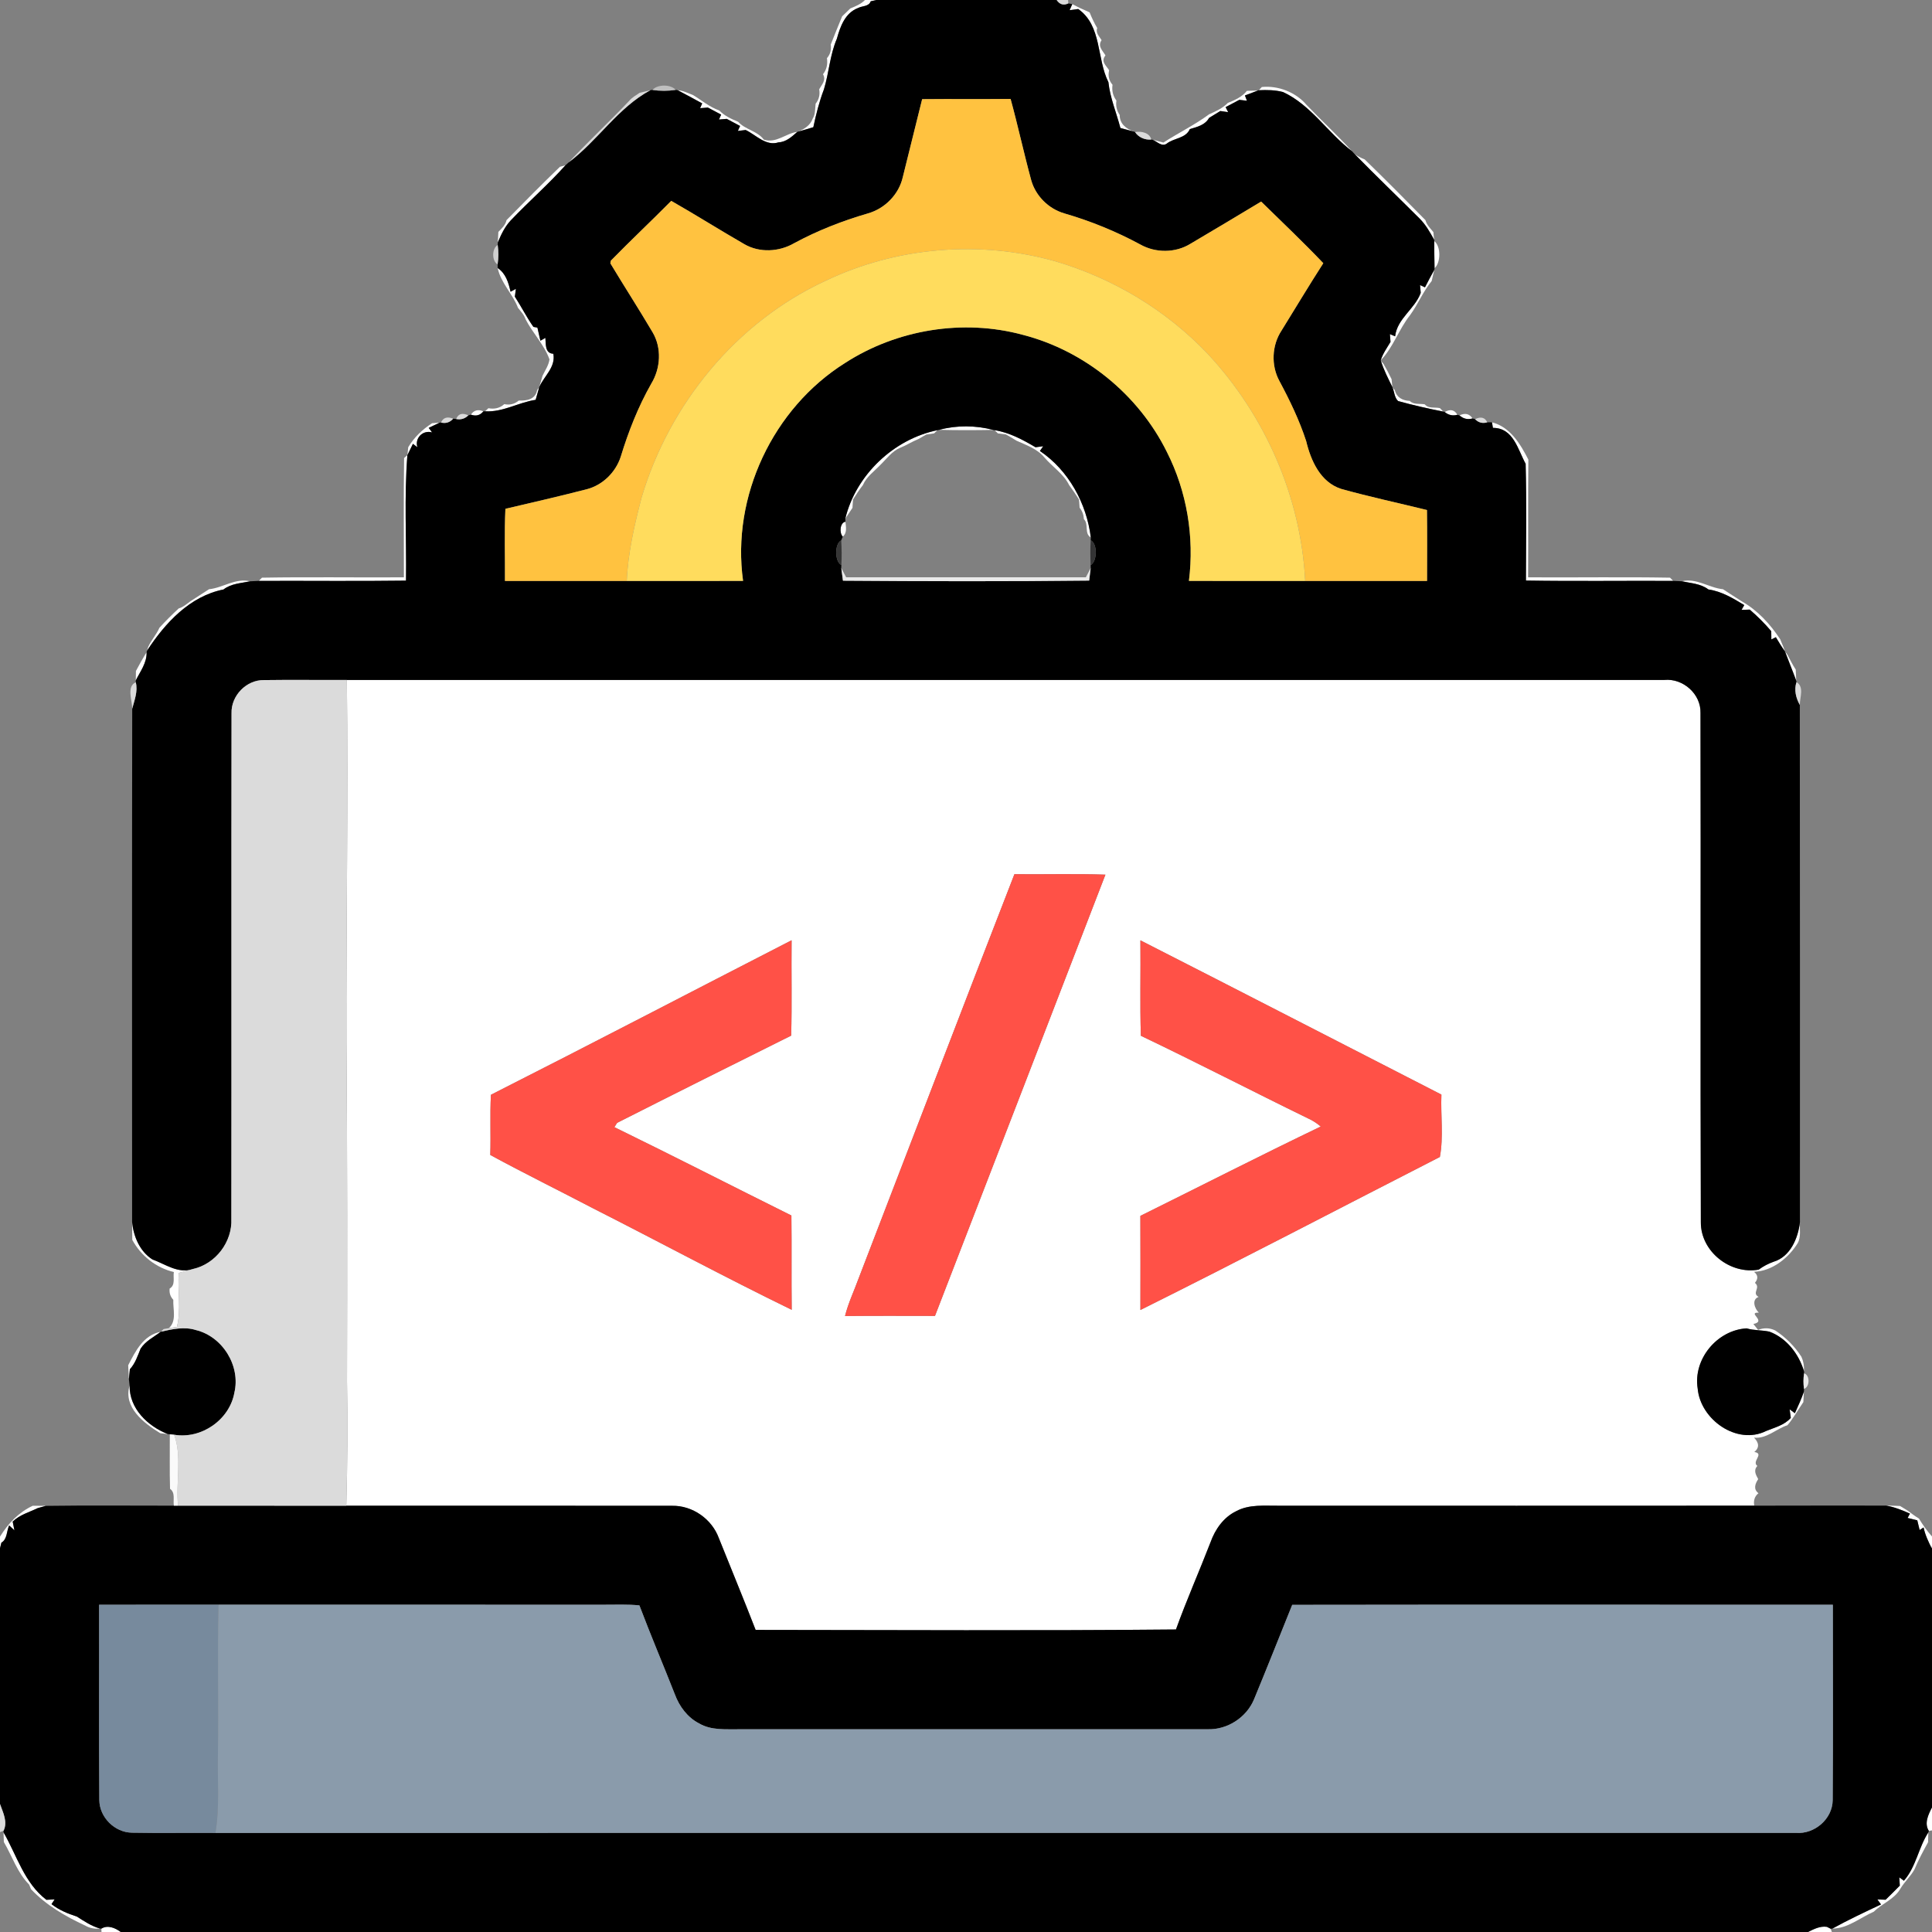 <?xml version="1.0" encoding="UTF-8" ?>
<!DOCTYPE svg PUBLIC "-//W3C//DTD SVG 1.1//EN" "http://www.w3.org/Graphics/SVG/1.1/DTD/svg11.dtd">
<svg width="512pt" height="512pt" viewBox="0 0 512 512" version="1.1" xmlns="http://www.w3.org/2000/svg">
<rect x="0" y="0" width="512" height="512" fill="#808080" stroke="none"/>
<g id="#ffffffff">
<path fill="#ffffff" opacity="1.00" d=" M 229.23 0.00 L 232.24 0.00 C 231.86 0.08 231.12 0.25 230.75 0.34 C 230.26 1.78 228.49 1.53 227.39 2.12 C 223.97 3.42 222.67 7.02 221.78 10.26 C 219.93 14.56 219.70 19.25 218.35 23.68 C 217.11 26.93 216.26 30.31 215.54 33.71 C 214.22 34.12 212.89 34.50 211.56 34.87 C 213.20 34.16 214.74 33.22 215.37 31.45 C 216.13 30.25 215.98 28.81 216.15 27.47 C 217.03 26.39 217.35 25.12 217.10 23.67 C 217.76 22.43 219.03 21.27 218.10 19.67 C 219.09 18.44 219.38 16.97 219.15 15.42 C 220.02 14.42 220.35 13.22 220.16 11.80 C 221.13 9.29 222.16 6.81 223.18 4.32 C 223.90 3.63 224.62 2.94 225.34 2.24 C 226.73 1.67 228.15 1.10 229.23 0.00 Z" />
<path fill="#ffffff" opacity="1.00" d=" M 284.17 1.09 C 285.65 1.90 287.20 2.59 288.75 3.27 C 289.33 4.70 289.98 6.11 290.78 7.45 C 290.28 8.75 291.36 9.66 291.93 10.64 C 290.78 12.29 292.26 13.45 292.96 14.69 C 291.60 16.35 293.22 17.42 293.93 18.63 C 293.59 20.10 293.89 21.38 294.83 22.47 C 294.61 23.99 294.93 25.42 295.86 26.65 C 295.65 28.06 295.95 29.33 296.74 30.47 C 296.69 32.80 298.44 34.12 300.43 34.86 C 299.26 34.54 298.09 34.22 296.92 33.92 C 295.86 29.85 294.19 25.97 293.74 21.77 C 290.59 15.49 292.05 6.82 285.74 2.39 C 285.17 2.47 284.03 2.61 283.46 2.69 L 284.17 1.09 Z" />
<path fill="#ffffff" opacity="1.00" d=" M 334.40 23.06 C 338.75 22.63 343.40 24.44 346.24 27.79 C 350.19 31.94 354.42 35.82 358.28 40.06 C 351.87 35.19 347.43 27.82 340.02 24.39 C 337.93 23.84 335.75 23.81 333.60 23.91 L 334.40 23.06 Z" />
<path fill="#ffffff" opacity="1.00" d=" M 179.60 23.91 C 181.05 24.00 182.32 24.69 183.66 25.19 C 185.96 26.58 188.03 28.37 190.61 29.27 C 192.00 30.70 193.79 31.53 195.61 32.27 C 197.52 34.40 200.69 34.66 202.42 37.01 C 205.75 38.05 208.20 35.35 211.30 34.94 C 209.87 36.20 208.35 37.63 206.33 37.72 C 202.98 38.81 200.39 35.78 197.61 34.45 C 197.09 34.51 196.06 34.63 195.54 34.70 L 196.13 33.38 C 194.94 32.76 193.76 32.13 192.59 31.50 C 192.08 31.54 191.05 31.63 190.54 31.67 L 191.11 30.37 C 189.93 29.75 188.76 29.13 187.59 28.50 C 187.08 28.54 186.05 28.63 185.54 28.67 L 186.09 27.40 C 183.93 26.22 181.78 25.04 179.60 23.91 Z" />
<path fill="#ffffff" opacity="1.00" d=" M 330.44 24.07 C 331.16 24.05 332.61 24.02 333.34 24.00 C 332.20 24.44 331.06 24.87 329.92 25.30 L 330.45 26.70 C 329.95 26.64 328.94 26.52 328.43 26.46 C 327.22 27.11 326.01 27.75 324.80 28.39 L 325.47 29.72 C 324.95 29.65 323.92 29.50 323.40 29.42 C 322.40 30.03 321.40 30.64 320.41 31.25 C 319.38 33.15 317.22 33.64 315.32 34.21 C 314.23 36.71 311.13 36.54 309.21 38.05 C 307.88 39.03 306.54 37.40 305.35 37.00 C 306.09 37.19 307.58 37.59 308.32 37.78 C 312.28 35.22 316.61 33.11 320.43 30.29 C 322.21 29.50 324.01 28.70 325.39 27.27 C 327.27 26.53 329.14 25.70 330.44 24.07 Z" />
<path fill="#ffffff" opacity="1.00" d=" M 359.00 40.84 C 359.82 41.41 360.71 41.88 361.65 42.24 C 367.10 47.53 372.45 52.92 377.76 58.34 C 378.08 59.62 379.06 60.52 379.86 61.51 C 379.91 62.02 380.01 63.04 380.06 63.54 C 378.96 61.53 377.81 59.50 376.16 57.87 C 370.46 52.18 364.64 46.59 359.00 40.84 Z" />
<path fill="#ffffff" opacity="1.00" d=" M 148.39 44.20 C 148.75 44.10 149.49 43.90 149.86 43.80 C 145.26 48.91 140.08 53.45 135.34 58.42 C 133.78 60.08 132.79 62.16 131.93 64.25 C 131.97 63.56 132.04 62.16 132.07 61.46 C 132.95 60.54 133.96 59.65 134.23 58.34 C 138.90 53.58 143.59 48.83 148.39 44.20 Z" />
<path fill="#ffffff" opacity="1.00" d=" M 380.09 63.90 C 381.90 65.26 381.84 69.64 380.17 71.08 C 380.12 68.69 380.10 66.29 380.09 63.90 Z" />
<path fill="#ffffff" opacity="1.00" d=" M 131.89 71.03 C 134.03 72.45 134.79 74.94 135.30 77.32 L 136.72 76.54 C 136.65 77.05 136.51 78.09 136.44 78.61 C 138.14 81.24 139.56 84.06 141.36 86.63 L 142.42 86.82 C 142.69 87.98 142.95 89.14 143.21 90.30 L 144.53 89.54 C 144.69 91.11 144.35 93.65 146.64 93.75 C 147.30 97.32 144.22 99.60 142.92 102.56 C 143.14 101.81 143.57 100.32 143.78 99.57 C 144.45 98.17 145.41 96.79 145.62 95.24 C 144.19 91.30 141.17 88.29 139.28 84.61 C 138.90 83.43 138.03 82.54 137.28 81.59 C 135.87 77.87 132.72 75.00 131.89 71.03 Z" />
<path fill="#ffffff" opacity="1.00" d=" M 377.63 76.15 C 378.42 74.58 379.26 73.05 380.10 71.51 C 379.93 72.25 379.58 73.73 379.41 74.47 C 377.12 77.25 375.78 80.65 373.66 83.55 C 370.69 87.27 369.23 92.07 365.91 95.48 C 366.46 93.71 367.56 92.19 368.50 90.61 C 368.46 90.09 368.38 89.06 368.34 88.55 L 369.72 89.13 C 370.28 84.38 374.91 81.95 376.51 77.61 C 376.46 77.09 376.37 76.06 376.33 75.55 L 377.63 76.15 Z" />
<path fill="#ffffff" opacity="1.00" d=" M 365.95 95.63 L 366.64 96.43 C 367.40 97.75 368.13 99.10 368.78 100.49 C 368.83 101.01 368.93 102.05 368.99 102.57 C 367.87 100.30 366.71 98.04 365.95 95.63 Z" />
<path fill="#ffffff" opacity="1.00" d=" M 142.34 103.41 L 142.89 102.65 C 142.59 103.75 142.27 104.86 141.95 105.96 C 137.39 106.64 133.27 109.28 128.56 109.00 L 129.43 108.18 C 131.00 108.48 132.45 108.18 133.64 107.10 C 135.10 107.40 136.37 107.08 137.46 106.16 C 139.60 106.23 141.89 105.85 142.34 103.41 Z" />
<path fill="#ffffff" opacity="1.00" d=" M 369.03 102.69 L 369.65 103.41 C 370.12 105.33 371.69 106.17 373.59 106.24 C 374.65 107.31 376.24 106.91 377.58 107.15 C 378.56 108.37 380.26 107.84 381.60 108.16 L 382.47 109.07 C 378.45 108.29 374.45 107.37 370.51 106.28 C 369.53 105.37 369.53 103.84 369.03 102.69 Z" />
<path fill="#ffffff" opacity="1.00" d=" M 124.79 109.89 C 125.57 108.71 126.67 108.41 128.10 109.01 C 127.26 110.07 126.16 110.36 124.79 109.89 Z" />
<path fill="#ffffff" opacity="1.00" d=" M 382.87 109.19 C 384.34 108.35 385.46 108.59 386.22 109.92 C 384.99 110.26 383.87 110.02 382.87 109.19 Z" />
<path fill="#ffffff" opacity="1.00" d=" M 386.78 110.08 C 388.26 109.37 389.41 109.64 390.24 110.89 C 388.95 111.26 387.79 110.99 386.78 110.08 Z" />
<path fill="#ffffff" opacity="1.00" d=" M 114.51 112.15 C 115.01 112.11 116.01 112.04 116.51 112.00 C 115.78 112.35 114.33 113.05 113.61 113.39 L 114.51 114.59 C 112.07 113.90 109.86 116.08 110.61 118.52 L 109.43 117.62 C 109.06 118.37 108.33 119.86 107.97 120.61 C 108.02 120.09 108.13 119.03 108.19 118.51 C 109.77 115.87 111.94 113.82 114.51 112.15 Z" />
<path fill="#ffffff" opacity="1.00" d=" M 395.39 111.92 C 400.19 113.14 402.93 117.67 405.03 121.80 C 404.91 132.20 405.03 142.60 404.96 153.00 C 417.50 153.08 430.04 152.87 442.58 153.09 L 443.41 153.94 C 430.40 153.88 417.40 154.06 404.39 153.85 C 404.42 143.54 404.58 133.22 404.31 122.91 C 402.23 119.13 401.08 113.37 395.64 113.39 C 395.57 113.02 395.45 112.29 395.39 111.92 Z" />
<path fill="#ffffff" opacity="1.00" d=" M 248.90 113.91 C 253.52 112.66 258.59 112.71 263.21 113.93 C 258.44 114.02 253.67 114.03 248.90 113.91 Z" />
<path fill="#ffffff" opacity="1.00" d=" M 224.01 137.45 C 226.82 125.89 236.79 116.40 248.42 114.00 L 247.55 114.85 C 247.02 114.92 245.97 115.08 245.45 115.16 C 244.94 115.45 243.93 116.04 243.42 116.34 C 241.76 117.00 240.25 117.99 238.59 118.65 C 236.35 119.58 234.94 121.63 233.25 123.26 C 231.64 124.94 229.62 126.34 228.68 128.55 C 227.72 129.77 226.88 131.08 226.05 132.39 C 226.02 132.94 225.95 134.04 225.91 134.59 C 225.29 135.55 224.66 136.50 224.01 137.45 Z" />
<path fill="#ffffff" opacity="1.00" d=" M 263.58 114.00 C 267.51 114.62 271.05 116.53 274.43 118.53 C 274.94 118.46 275.95 118.33 276.46 118.26 L 275.58 119.51 C 283.20 124.65 287.96 133.40 289.08 142.44 C 287.26 141.39 288.62 138.92 287.23 137.56 C 287.18 136.41 286.80 135.41 286.11 134.55 C 286.07 134.01 285.99 132.93 285.96 132.39 C 285.14 131.07 284.24 129.80 283.33 128.55 C 281.85 125.55 278.88 123.71 276.76 121.21 C 274.85 118.91 271.97 117.97 269.35 116.77 C 268.44 116.19 267.52 115.65 266.58 115.13 C 266.05 115.06 264.98 114.92 264.45 114.85 L 263.58 114.00 Z" />
<path fill="#ffffff" opacity="1.00" d=" M 107.09 121.38 L 107.96 120.62 C 107.09 131.67 107.74 142.79 107.59 153.87 C 94.59 154.04 81.59 153.89 68.59 153.94 L 69.42 153.09 C 81.95 152.87 94.50 153.08 107.04 153.00 C 107.05 142.46 106.93 131.91 107.09 121.38 Z" />
<path fill="#ffffff" opacity="1.00" d=" M 223.34 142.20 C 222.38 141.23 222.60 138.48 224.05 138.26 C 224.17 139.59 224.56 141.22 223.34 142.20 Z" />
<path fill="#ffffff" opacity="1.00" d=" M 55.40 156.15 C 59.13 155.77 62.37 153.12 66.29 154.05 C 63.88 154.56 61.24 154.64 59.23 156.22 C 50.33 157.97 43.76 165.10 39.00 172.39 L 39.28 171.43 C 40.08 169.63 41.47 168.17 42.25 166.36 C 43.88 164.58 45.59 162.87 47.36 161.24 C 48.55 160.90 49.47 160.06 50.45 159.35 C 52.10 158.29 53.75 157.21 55.40 156.15 Z" />
<path fill="#ffffff" opacity="1.00" d=" M 445.68 154.04 C 449.62 153.11 452.87 155.78 456.61 156.15 C 458.26 157.20 459.88 158.31 461.55 159.34 C 465.80 161.76 469.10 165.36 471.77 169.41 C 471.99 169.94 472.43 171.00 472.65 171.54 L 473.04 172.64 C 472.16 171.42 471.38 170.15 470.62 168.86 L 469.43 169.46 C 469.42 168.92 469.41 167.82 469.40 167.27 C 467.65 165.21 465.74 163.31 463.70 161.55 C 463.16 161.57 462.07 161.60 461.53 161.62 L 462.25 160.35 C 459.27 158.55 456.25 156.71 452.74 156.21 C 450.71 154.66 448.08 154.56 445.68 154.04 Z" />
<path fill="#ffffff" opacity="1.00" d=" M 36.02 177.82 C 36.90 176.12 37.86 174.46 38.85 172.83 C 38.95 175.66 37.18 177.90 35.99 180.31 C 36.00 179.69 36.01 178.44 36.02 177.82 Z" />
<path fill="#ffffff" opacity="1.00" d=" M 473.06 172.69 L 473.65 173.43 C 474.36 174.78 475.04 176.16 475.89 177.45 C 475.92 178.18 475.99 179.66 476.02 180.39 C 475.08 177.81 474.02 175.27 473.06 172.69 Z" />
<path fill="#ffffff" opacity="1.00" d=" M 91.92 180.19 C 208.30 180.20 324.68 180.20 441.07 180.19 C 446.02 179.71 450.79 183.91 450.65 188.94 C 450.76 233.93 450.58 278.93 450.74 323.92 C 450.70 331.67 458.54 337.83 466.08 336.46 C 467.28 335.58 468.60 334.88 470.01 334.38 C 474.44 333.06 476.51 328.15 477.00 323.91 C 476.88 325.75 477.35 327.76 476.40 329.46 C 473.94 333.44 469.61 336.87 464.83 337.04 C 465.92 337.93 465.97 338.88 465.07 339.97 C 466.72 341.31 464.13 342.62 466.05 343.70 C 464.10 344.39 465.03 346.83 466.10 347.86 C 462.84 347.76 468.33 350.14 464.66 350.87 C 465.07 351.39 465.49 351.91 465.91 352.43 C 467.51 351.82 469.03 351.88 470.48 352.60 C 473.22 354.39 475.61 356.80 477.39 359.55 C 477.93 360.74 478.15 362.01 478.07 363.35 C 476.68 358.79 473.47 354.61 468.92 352.90 C 466.91 352.47 464.84 352.61 462.87 352.03 C 455.06 352.48 448.66 360.18 449.90 367.96 C 450.60 376.17 460.29 383.08 468.04 379.23 C 470.34 378.28 472.86 377.71 474.58 375.75 C 474.50 375.19 474.35 374.05 474.27 373.48 L 475.66 374.52 C 476.51 372.64 477.38 370.76 478.05 368.81 C 478.01 369.50 477.94 370.88 477.91 371.57 C 476.50 373.60 475.30 375.82 473.69 377.70 C 470.67 378.68 468.16 381.35 464.83 380.99 C 466.07 382.24 466.40 383.59 464.91 384.79 C 467.70 385.22 464.09 387.29 465.72 388.49 C 464.63 389.64 465.31 390.83 465.94 391.98 C 465.12 393.22 464.60 394.65 466.01 395.72 C 465.03 396.50 464.65 397.60 464.89 399.02 C 422.93 399.05 380.98 399.04 339.02 399.03 C 335.18 399.08 331.08 398.58 327.56 400.50 C 324.24 402.12 322.03 405.29 320.81 408.69 C 317.82 416.43 314.45 424.02 311.64 431.83 C 274.52 432.18 237.38 431.97 200.25 431.94 C 197.09 423.79 193.75 415.72 190.50 407.61 C 188.65 402.55 183.52 398.95 178.12 399.05 C 149.34 399.01 120.55 399.05 91.77 399.03 C 92.08 388.03 92.17 377.02 91.96 366.02 C 92.03 336.03 92.06 306.04 91.81 276.06 C 91.72 244.10 92.31 212.14 91.92 180.19 M 227.57 338.72 C 226.36 342.07 224.80 345.29 223.94 348.76 C 231.89 348.68 239.83 348.72 247.78 348.73 C 262.87 309.76 277.91 270.77 292.95 231.79 C 284.92 231.52 276.87 231.75 268.83 231.67 C 254.96 267.31 241.33 303.04 227.57 338.72 M 130.10 290.13 C 129.82 295.44 130.10 300.76 129.93 306.08 C 138.85 310.93 147.97 315.41 156.97 320.12 C 174.61 329.06 192.03 338.46 209.81 347.11 C 209.71 338.78 209.83 330.45 209.73 322.12 C 194.08 314.35 178.53 306.37 162.82 298.71 C 163.00 298.43 163.36 297.86 163.54 297.57 C 178.88 289.80 194.28 282.11 209.67 274.45 C 209.90 266.03 209.69 257.60 209.78 249.18 C 183.21 262.82 156.74 276.64 130.10 290.13 M 302.22 249.20 C 302.31 257.63 302.08 266.06 302.34 274.49 C 317.19 281.58 331.81 289.16 346.61 296.37 C 347.84 296.92 348.98 297.66 350.01 298.54 C 333.99 306.24 318.14 314.33 302.21 322.22 C 302.25 330.54 302.23 338.85 302.22 347.16 C 328.81 333.93 355.13 320.13 381.58 306.61 C 382.58 301.31 381.77 295.55 381.99 290.08 C 355.40 276.46 328.85 262.76 302.22 249.20 Z" />
<path fill="#ffffff" opacity="1.00" d=" M 35.01 323.88 C 35.39 327.69 37.05 331.64 40.38 333.76 C 43.87 335.03 47.22 337.62 51.13 336.30 C 49.88 336.65 48.62 336.98 47.36 337.34 C 47.04 342.08 48.06 347.07 46.88 351.66 C 46.34 351.74 45.27 351.90 44.73 351.98 C 46.90 350.09 45.80 346.95 45.93 344.46 C 45.15 343.65 44.82 342.65 44.96 341.48 C 46.57 340.55 45.82 338.56 46.07 337.10 C 41.40 336.01 37.34 332.80 35.06 328.59 C 35.05 327.02 35.03 325.45 35.01 323.88 Z" />
<path fill="#ffffff" opacity="1.00" d=" M 33.97 361.81 C 35.89 358.09 38.00 353.79 42.58 352.95 C 40.74 354.35 38.52 355.41 37.25 357.43 C 36.48 359.32 35.84 361.33 34.42 362.86 C 34.35 363.51 34.22 364.81 34.16 365.46 C 34.11 364.55 34.02 362.73 33.97 361.81 Z" />
<path fill="#ffffff" opacity="1.00" d=" M 34.35 367.19 C 34.25 373.27 39.14 377.94 44.44 380.03 C 43.96 379.98 42.98 379.88 42.50 379.83 C 38.20 377.23 32.59 372.95 34.35 367.19 Z" />
<path fill="#ffffff" opacity="1.00" d=" M 0.00 407.22 C 2.18 403.73 4.90 400.81 8.68 399.04 C 9.54 399.05 11.27 399.06 12.13 399.07 C 11.60 399.22 10.54 399.51 10.01 399.66 C 7.74 400.76 5.23 401.42 3.36 403.24 C 3.48 403.82 3.71 404.97 3.82 405.55 L 2.43 404.26 C 1.73 405.69 1.97 407.89 0.37 408.82 C 0.28 409.20 0.09 409.94 0.00 410.31 L 0.00 407.22 Z" />
<path fill="#ffffff" opacity="1.00" d=" M 499.85 399.00 C 501.07 399.01 502.30 399.04 503.53 399.10 C 504.04 399.41 505.04 400.03 505.55 400.33 C 506.52 401.06 507.49 401.80 508.55 402.44 C 509.55 404.11 510.68 405.72 512.00 407.18 L 512.00 409.59 L 511.96 410.38 C 511.05 408.59 510.18 406.77 509.77 404.79 L 508.72 405.47 C 508.57 404.83 508.26 403.54 508.10 402.90 C 507.46 402.74 506.18 402.43 505.54 402.27 L 506.15 401.12 C 504.12 400.21 502.04 399.38 499.85 399.00 Z" />
<path fill="#ffffff" opacity="1.00" d=" M 511.17 485.22 C 509.87 483.19 511.04 480.86 512.00 478.98 L 512.00 485.07 L 511.17 485.22 Z" />
<path fill="#ffffff" opacity="1.00" d=" M 0.94 485.60 C 4.48 491.73 6.42 498.98 12.29 503.47 C 12.84 503.44 13.93 503.39 14.48 503.36 L 13.65 504.62 C 15.65 506.19 17.98 507.14 20.37 507.91 C 22.32 509.15 24.25 510.45 26.50 511.09 C 25.06 511.24 23.74 510.97 22.55 510.28 C 17.30 507.84 12.22 504.90 8.22 500.66 C 8.09 500.35 7.84 499.73 7.72 499.43 C 4.57 496.27 3.24 491.93 1.02 488.16 C 1.00 487.52 0.96 486.24 0.94 485.60 Z" />
<path fill="#ffffff" opacity="1.00" d=" M 504.55 498.42 C 507.80 494.70 508.39 489.69 511.02 485.62 C 511.01 486.27 510.97 487.56 510.96 488.20 C 509.68 490.56 508.38 492.93 507.35 495.42 C 506.33 497.28 504.70 498.70 503.62 500.53 C 502.03 503.31 498.81 504.43 496.59 506.61 C 492.97 508.19 489.68 511.07 485.60 511.10 C 489.80 508.78 494.15 506.74 498.49 504.70 L 497.52 503.37 C 498.07 503.39 499.17 503.43 499.71 503.45 C 500.98 502.22 502.23 500.97 503.47 499.71 C 503.44 499.16 503.38 498.06 503.34 497.51 L 504.55 498.42 Z" />
<path fill="#ffffff" opacity="1.00" d=" M 26.86 511.11 C 28.57 510.06 30.56 510.93 32.00 512.00 L 26.90 512.00 L 26.86 511.11 Z" />
<path fill="#ffffff" opacity="1.00" d=" M 479.13 512.00 C 480.69 511.24 482.32 510.37 484.14 510.63 L 485.15 511.14 L 485.46 512.00 L 479.13 512.00 Z" />
</g>
<g id="#000000ff">
<path fill="#000000" opacity="1.00" d=" M 232.24 0.00 L 280.02 0.00 C 280.83 1.20 281.86 1.50 283.12 0.90 L 284.17 1.09 L 283.46 2.69 C 284.03 2.61 285.17 2.47 285.74 2.39 C 292.05 6.82 290.59 15.49 293.74 21.77 C 294.19 25.97 295.86 29.85 296.92 33.92 C 298.09 34.22 299.26 34.54 300.43 34.86 L 300.80 35.00 C 301.72 36.42 303.43 37.13 305.10 36.98 L 305.35 37.00 C 306.54 37.40 307.88 39.03 309.21 38.05 C 311.13 36.54 314.23 36.71 315.32 34.21 C 317.22 33.64 319.38 33.15 320.41 31.25 C 321.40 30.64 322.40 30.03 323.40 29.42 C 323.92 29.50 324.95 29.65 325.47 29.72 L 324.80 28.39 C 326.01 27.75 327.22 27.11 328.43 26.46 C 328.94 26.52 329.95 26.64 330.45 26.70 L 329.92 25.30 C 331.06 24.87 332.20 24.44 333.34 24.00 L 333.60 23.91 C 335.75 23.81 337.93 23.84 340.02 24.39 C 347.43 27.82 351.87 35.19 358.28 40.06 C 358.46 40.26 358.82 40.65 359.00 40.84 C 364.64 46.59 370.46 52.18 376.16 57.87 C 377.81 59.50 378.96 61.53 380.06 63.54 L 380.09 63.90 C 380.10 66.29 380.12 68.69 380.17 71.08 L 380.10 71.51 C 379.26 73.05 378.42 74.58 377.63 76.15 L 376.33 75.55 C 376.37 76.06 376.46 77.09 376.51 77.61 C 374.91 81.95 370.28 84.38 369.72 89.13 L 368.34 88.55 C 368.38 89.06 368.46 90.09 368.50 90.61 C 367.56 92.19 366.46 93.71 365.91 95.48 L 365.95 95.63 C 366.71 98.04 367.87 100.30 368.99 102.57 L 369.03 102.69 C 369.53 103.84 369.53 105.37 370.51 106.28 C 374.45 107.37 378.45 108.29 382.47 109.07 L 382.87 109.19 C 383.87 110.02 384.99 110.26 386.22 109.92 L 386.78 110.08 C 387.79 110.99 388.95 111.26 390.24 110.89 L 390.90 111.08 C 391.82 112.01 392.90 112.29 394.14 111.92 L 395.39 111.92 C 395.45 112.29 395.57 113.02 395.64 113.39 C 401.08 113.37 402.23 119.13 404.31 122.91 C 404.58 133.22 404.42 143.54 404.39 153.85 C 417.40 154.06 430.40 153.88 443.41 153.94 C 443.98 153.97 445.12 154.02 445.68 154.04 C 448.08 154.56 450.71 154.66 452.74 156.21 C 456.25 156.71 459.27 158.55 462.25 160.35 L 461.53 161.62 C 462.07 161.60 463.16 161.57 463.70 161.55 C 465.74 163.31 467.65 165.21 469.40 167.27 C 469.41 167.82 469.42 168.92 469.43 169.46 L 470.62 168.86 C 471.38 170.15 472.16 171.42 473.04 172.64 L 473.06 172.69 C 474.02 175.27 475.08 177.81 476.02 180.39 L 476.09 180.77 C 475.40 182.80 475.94 184.99 476.97 186.81 C 477.03 232.51 476.99 278.21 477.00 323.91 C 476.51 328.15 474.44 333.06 470.01 334.38 C 468.60 334.88 467.28 335.58 466.08 336.46 C 458.54 337.83 450.70 331.67 450.74 323.92 C 450.58 278.93 450.76 233.93 450.65 188.94 C 450.79 183.91 446.02 179.71 441.07 180.19 C 324.68 180.20 208.30 180.20 91.92 180.19 C 84.59 180.24 77.27 180.12 69.94 180.23 C 65.30 180.15 61.22 184.36 61.36 188.99 C 61.28 233.64 61.37 278.30 61.31 322.96 C 61.61 329.11 57.14 334.97 51.13 336.30 C 47.22 337.62 43.87 335.03 40.38 333.76 C 37.05 331.64 35.39 327.69 35.01 323.88 C 35.01 278.53 34.96 233.17 35.04 187.81 C 35.64 185.53 36.59 183.18 35.98 180.80 L 35.99 180.31 C 37.18 177.90 38.95 175.66 38.85 172.83 L 39.00 172.39 C 43.76 165.10 50.33 157.97 59.23 156.22 C 61.24 154.64 63.88 154.56 66.29 154.05 C 66.86 154.02 68.01 153.97 68.59 153.94 C 81.59 153.89 94.59 154.04 107.59 153.87 C 107.74 142.79 107.09 131.67 107.96 120.62 L 107.97 120.61 C 108.33 119.86 109.06 118.37 109.43 117.62 L 110.61 118.52 C 109.86 116.08 112.07 113.90 114.51 114.59 L 113.61 113.39 C 114.33 113.05 115.78 112.35 116.51 112.00 L 116.87 111.98 C 118.15 112.29 119.22 111.95 120.11 110.95 L 120.89 111.05 C 122.12 111.29 123.19 110.97 124.12 110.07 L 124.79 109.89 C 126.16 110.36 127.26 110.07 128.10 109.01 L 128.56 109.00 C 133.27 109.28 137.39 106.64 141.95 105.96 C 142.27 104.86 142.59 103.75 142.89 102.65 L 142.92 102.56 C 144.22 99.60 147.30 97.32 146.64 93.75 C 144.35 93.65 144.69 91.11 144.53 89.54 L 143.21 90.30 C 142.95 89.14 142.69 87.98 142.42 86.82 L 141.36 86.63 C 139.56 84.06 138.14 81.24 136.44 78.61 C 136.51 78.09 136.65 77.05 136.72 76.54 L 135.30 77.32 C 134.79 74.94 134.03 72.45 131.89 71.03 L 131.87 70.08 C 132.13 68.37 132.14 66.63 131.90 64.92 L 131.93 64.25 C 132.79 62.16 133.78 60.08 135.34 58.42 C 140.08 53.45 145.26 48.91 149.86 43.80 C 150.07 43.61 150.49 43.23 150.70 43.04 C 158.42 37.25 163.77 28.52 172.36 23.90 L 172.91 23.83 C 174.95 24.15 177.03 24.14 179.08 23.82 L 179.60 23.91 C 181.78 25.04 183.93 26.22 186.09 27.40 L 185.54 28.67 C 186.05 28.63 187.08 28.54 187.59 28.50 C 188.76 29.13 189.93 29.75 191.11 30.37 L 190.54 31.67 C 191.05 31.63 192.08 31.54 192.59 31.50 C 193.76 32.13 194.94 32.76 196.13 33.38 L 195.54 34.70 C 196.06 34.63 197.09 34.51 197.61 34.45 C 200.39 35.78 202.98 38.81 206.33 37.72 C 208.35 37.63 209.87 36.20 211.30 34.94 L 211.56 34.87 C 212.89 34.50 214.22 34.12 215.54 33.71 C 216.26 30.31 217.11 26.93 218.35 23.68 C 219.70 19.25 219.93 14.56 221.78 10.26 C 222.67 7.02 223.97 3.42 227.39 2.12 C 228.49 1.53 230.26 1.78 230.75 0.34 C 231.12 0.25 231.86 0.08 232.24 0.00 M 244.38 26.28 C 242.69 33.15 240.98 40.03 239.26 46.90 C 238.23 51.52 234.50 55.30 229.97 56.57 C 223.21 58.54 216.63 61.11 210.44 64.46 C 206.47 66.76 201.30 67.04 197.28 64.72 C 190.77 60.97 184.41 56.96 177.89 53.23 C 172.61 58.57 167.12 63.72 161.87 69.09 L 161.75 69.78 C 165.42 75.88 169.29 81.87 172.91 88.00 C 175.41 92.18 175.09 97.58 172.59 101.68 C 169.12 107.79 166.53 114.37 164.49 121.08 C 163.13 125.20 159.70 128.57 155.48 129.66 C 148.33 131.50 141.13 133.16 133.94 134.84 C 133.64 141.20 133.87 147.58 133.82 153.95 C 144.58 153.96 155.34 153.96 166.10 153.95 C 176.37 153.95 186.64 153.98 196.92 153.94 C 193.80 131.57 204.86 108.18 223.94 96.20 C 237.71 87.30 255.25 84.44 271.09 88.74 C 287.47 92.97 301.73 104.60 309.23 119.76 C 314.54 130.24 316.55 142.29 315.08 153.94 C 325.35 153.98 335.62 153.95 345.89 153.95 C 356.65 153.96 367.42 153.96 378.18 153.95 C 378.19 147.69 378.23 141.42 378.16 135.16 C 370.58 133.29 362.93 131.66 355.41 129.56 C 349.91 127.77 347.40 122.10 346.15 116.90 C 344.34 111.35 341.80 106.08 339.04 100.94 C 336.81 96.81 337.04 91.52 339.62 87.60 C 343.30 81.65 346.90 75.64 350.69 69.75 C 345.36 64.15 339.74 58.83 334.22 53.42 C 327.99 57.15 321.78 60.91 315.52 64.58 C 311.52 67.07 306.25 67.09 302.17 64.78 C 295.77 61.32 289.01 58.57 282.02 56.54 C 277.90 55.33 274.49 51.96 273.30 47.82 C 271.35 40.66 269.78 33.39 267.82 26.22 C 260.01 26.30 252.19 26.20 244.38 26.28 M 248.90 113.91 L 248.42 114.00 C 236.79 116.40 226.82 125.89 224.01 137.45 L 224.05 138.26 C 222.60 138.48 222.38 141.23 223.34 142.20 L 222.93 143.20 C 221.15 144.10 221.17 148.84 222.97 149.74 L 222.94 150.52 C 223.05 151.37 223.28 153.05 223.39 153.89 C 245.14 154.05 266.90 154.11 288.64 153.86 C 288.74 153.03 288.94 151.37 289.05 150.54 L 289.03 149.77 C 290.80 148.75 290.88 144.11 289.05 143.17 L 289.08 142.44 C 287.96 133.40 283.20 124.65 275.58 119.51 L 276.46 118.26 C 275.95 118.33 274.94 118.46 274.43 118.53 C 271.05 116.53 267.51 114.62 263.58 114.00 L 263.21 113.93 C 258.59 112.71 253.52 112.66 248.90 113.91 Z" />
<path fill="#000000" opacity="1.00" d=" M 42.66 352.91 C 45.68 352.23 48.86 351.51 51.92 352.48 C 58.99 354.20 63.80 361.98 62.11 369.08 C 60.83 376.27 53.36 381.44 46.16 380.22 L 45.00 380.10 L 44.44 380.03 C 39.14 377.94 34.25 373.27 34.35 367.19 C 34.30 366.76 34.20 365.90 34.16 365.46 C 34.22 364.81 34.35 363.51 34.42 362.86 C 35.84 361.33 36.48 359.32 37.25 357.43 C 38.52 355.41 40.74 354.35 42.58 352.95 L 42.66 352.91 Z" />
<path fill="#000000" opacity="1.00" d=" M 449.90 367.96 C 448.66 360.18 455.06 352.48 462.87 352.03 C 464.84 352.61 466.91 352.47 468.92 352.90 C 473.47 354.61 476.68 358.79 478.07 363.35 L 478.10 363.94 C 477.89 365.31 477.88 366.69 478.08 368.07 L 478.05 368.81 C 477.38 370.76 476.51 372.64 475.66 374.52 L 474.27 373.48 C 474.35 374.05 474.50 375.19 474.58 375.75 C 472.86 377.71 470.34 378.28 468.04 379.23 C 460.29 383.08 450.60 376.17 449.90 367.96 Z" />
<path fill="#000000" opacity="1.00" d=" M 12.13 399.07 C 23.44 398.91 34.76 399.03 46.07 399.02 L 47.19 399.02 C 62.05 399.03 76.91 399.02 91.77 399.03 C 120.55 399.05 149.34 399.01 178.12 399.05 C 183.52 398.95 188.65 402.55 190.50 407.61 C 193.75 415.72 197.09 423.79 200.25 431.94 C 237.38 431.97 274.52 432.18 311.64 431.83 C 314.45 424.02 317.82 416.43 320.81 408.69 C 322.03 405.29 324.24 402.12 327.56 400.50 C 331.08 398.58 335.18 399.08 339.02 399.03 C 380.98 399.04 422.93 399.05 464.89 399.02 C 476.54 398.98 488.20 399.00 499.85 399.00 C 502.04 399.38 504.12 400.21 506.15 401.12 L 505.54 402.27 C 506.18 402.43 507.46 402.74 508.10 402.90 C 508.26 403.54 508.57 404.83 508.72 405.47 L 509.77 404.79 C 510.18 406.77 511.05 408.59 511.96 410.38 L 512.00 409.59 L 512.00 478.98 C 511.04 480.86 509.87 483.19 511.17 485.22 L 511.02 485.62 C 508.39 489.69 507.80 494.70 504.55 498.42 L 503.34 497.51 C 503.38 498.06 503.44 499.16 503.47 499.71 C 502.23 500.97 500.98 502.22 499.71 503.45 C 499.17 503.43 498.07 503.39 497.52 503.37 L 498.49 504.70 C 494.15 506.74 489.80 508.78 485.60 511.10 L 485.15 511.14 L 484.14 510.63 C 482.32 510.37 480.69 511.24 479.13 512.00 L 32.00 512.00 C 30.56 510.93 28.57 510.06 26.86 511.11 L 26.50 511.09 C 24.25 510.45 22.32 509.15 20.37 507.91 C 17.98 507.14 15.65 506.19 13.65 504.62 L 14.48 503.36 C 13.93 503.39 12.84 503.44 12.29 503.47 C 6.42 498.98 4.48 491.73 0.94 485.60 L 0.92 485.20 C 2.13 482.84 0.78 480.31 0.00 478.07 L 0.00 410.31 C 0.09 409.94 0.28 409.20 0.37 408.82 C 1.97 407.89 1.73 405.69 2.43 404.26 L 3.82 405.55 C 3.71 404.97 3.48 403.82 3.36 403.24 C 5.23 401.42 7.74 400.76 10.01 399.66 C 10.54 399.51 11.60 399.22 12.13 399.07 M 26.26 425.27 C 26.31 442.54 26.19 459.81 26.32 477.07 C 26.39 481.63 30.40 485.62 34.96 485.68 C 42.34 485.82 49.72 485.68 57.10 485.74 C 196.72 485.72 336.34 485.74 475.96 485.73 C 480.88 486.12 485.63 482.05 485.68 477.05 C 485.80 459.80 485.72 442.54 485.72 425.28 C 437.96 425.27 390.20 425.23 342.45 425.30 C 339.10 433.62 335.79 441.97 332.37 450.25 C 330.39 455.13 325.27 458.45 320.01 458.27 C 278.68 458.28 237.35 458.26 196.03 458.28 C 192.41 458.23 188.50 458.64 185.25 456.71 C 182.18 455.13 180.03 452.22 178.85 449.03 C 175.76 441.16 172.44 433.37 169.45 425.45 C 166.32 425.12 163.18 425.29 160.04 425.27 C 125.99 425.26 91.95 425.28 57.90 425.26 C 47.36 425.28 36.81 425.25 26.26 425.27 Z" />
</g>
<g id="#dbdbdbff">
<path fill="#dbdbdb" opacity="1.00" d=" M 280.02 0.00 L 283.05 0.00 L 283.12 0.90 C 281.86 1.50 280.83 1.20 280.02 0.00 Z" />
<path fill="#dbdbdb" opacity="1.00" d=" M 169.52 24.59 C 170.23 24.42 171.65 24.07 172.36 23.90 C 163.77 28.52 158.42 37.25 150.70 43.04 C 155.90 37.47 161.48 32.27 166.73 26.74 C 167.49 25.81 168.55 25.26 169.52 24.59 Z" />
<path fill="#dbdbdb" opacity="1.00" d=" M 300.80 35.00 C 302.39 34.70 304.69 35.15 305.10 36.98 C 303.43 37.13 301.72 36.42 300.80 35.00 Z" />
<path fill="#dbdbdb" opacity="1.00" d=" M 120.89 111.05 C 121.42 109.65 122.49 109.33 124.12 110.07 C 123.19 110.97 122.12 111.29 120.89 111.05 Z" />
<path fill="#dbdbdb" opacity="1.00" d=" M 116.87 111.98 C 117.44 110.67 118.52 110.32 120.11 110.95 C 119.22 111.95 118.15 112.29 116.87 111.98 Z" />
<path fill="#dbdbdb" opacity="1.00" d=" M 390.90 111.08 C 392.44 110.34 393.52 110.61 394.14 111.92 C 392.90 112.29 391.82 112.01 390.90 111.08 Z" />
<path fill="#dbdbdb" opacity="1.00" d=" M 61.36 188.99 C 61.22 184.36 65.30 180.15 69.94 180.23 C 77.27 180.12 84.59 180.24 91.92 180.19 C 92.31 212.14 91.72 244.10 91.81 276.06 C 92.06 306.04 92.03 336.03 91.96 366.02 C 92.17 377.02 92.08 388.03 91.77 399.03 C 76.91 399.02 62.05 399.03 47.19 399.02 C 46.53 392.79 48.31 386.19 46.16 380.22 C 53.36 381.44 60.83 376.27 62.11 369.08 C 63.80 361.98 58.99 354.20 51.92 352.48 C 48.86 351.51 45.68 352.23 42.66 352.91 L 43.35 352.22 C 43.70 352.16 44.39 352.04 44.73 351.98 C 45.27 351.90 46.34 351.74 46.88 351.66 C 48.06 347.07 47.04 342.08 47.36 337.34 C 48.62 336.98 49.88 336.65 51.13 336.30 C 57.14 334.97 61.61 329.11 61.31 322.96 C 61.37 278.30 61.28 233.64 61.36 188.99 Z" />
<path fill="#dbdbdb" opacity="1.00" d=" M 35.04 187.81 C 35.06 185.63 33.46 181.95 35.98 180.80 C 36.59 183.18 35.64 185.53 35.04 187.81 Z" />
<path fill="#dbdbdb" opacity="1.00" d=" M 476.09 180.77 C 478.21 182.02 476.95 184.85 476.97 186.81 C 475.94 184.99 475.40 182.80 476.09 180.77 Z" />
<path fill="#dbdbdb" opacity="1.00" d=" M 0.00 478.07 C 0.78 480.31 2.13 482.84 0.92 485.20 L 0.00 485.53 L 0.00 478.07 Z" />
</g>
<g id="#bfbfbfff">
<path fill="#bfbfbf" opacity="1.00" d=" M 172.91 23.83 C 174.23 22.30 177.76 22.30 179.08 23.82 C 177.03 24.14 174.95 24.15 172.91 23.83 Z" />
</g>
<g id="#ffc240ff">
<path fill="#ffc240" opacity="1.00" d=" M 244.38 26.28 C 252.19 26.20 260.01 26.30 267.82 26.22 C 269.78 33.39 271.35 40.66 273.30 47.82 C 274.49 51.96 277.90 55.33 282.02 56.54 C 289.01 58.57 295.77 61.32 302.17 64.78 C 306.25 67.09 311.52 67.07 315.52 64.58 C 321.78 60.91 327.99 57.15 334.22 53.42 C 339.74 58.83 345.36 64.15 350.69 69.75 C 346.90 75.64 343.30 81.65 339.62 87.60 C 337.04 91.52 336.81 96.81 339.04 100.94 C 341.80 106.08 344.34 111.35 346.15 116.90 C 347.40 122.10 349.91 127.77 355.41 129.56 C 362.93 131.66 370.58 133.29 378.16 135.16 C 378.23 141.42 378.19 147.69 378.18 153.95 C 367.42 153.96 356.65 153.96 345.89 153.95 C 344.77 131.69 335.27 110.12 320.13 93.84 C 309.16 82.26 295.04 73.77 279.75 69.27 C 259.63 63.56 237.49 65.42 218.64 74.48 C 195.07 85.40 177.30 107.19 169.99 131.98 C 168.12 139.18 166.42 146.49 166.10 153.95 C 155.34 153.96 144.58 153.96 133.82 153.95 C 133.87 147.58 133.64 141.20 133.94 134.84 C 141.13 133.16 148.33 131.50 155.48 129.66 C 159.70 128.57 163.13 125.20 164.49 121.08 C 166.53 114.37 169.12 107.79 172.59 101.68 C 175.09 97.58 175.41 92.18 172.91 88.00 C 169.29 81.87 165.42 75.88 161.75 69.78 L 161.87 69.09 C 167.12 63.72 172.61 58.57 177.89 53.23 C 184.41 56.96 190.77 60.97 197.28 64.72 C 201.30 67.04 206.47 66.76 210.44 64.46 C 216.63 61.11 223.21 58.54 229.97 56.57 C 234.50 55.30 238.23 51.52 239.26 46.90 C 240.98 40.03 242.69 33.15 244.38 26.28 Z" />
</g>
<g id="#d0d0d0ff">
<path fill="#d0d0d0" opacity="1.00" d=" M 131.87 70.08 C 130.30 69.16 130.32 65.83 131.90 64.92 C 132.14 66.63 132.13 68.37 131.87 70.08 Z" />
</g>
<g id="#ffdc5dff">
<path fill="#ffdc5d" opacity="1.00" d=" M 218.64 74.48 C 237.49 65.42 259.63 63.56 279.75 69.27 C 295.04 73.77 309.16 82.26 320.13 93.84 C 335.27 110.12 344.77 131.69 345.89 153.95 C 335.62 153.95 325.35 153.98 315.08 153.94 C 316.55 142.29 314.54 130.24 309.23 119.76 C 301.73 104.60 287.47 92.97 271.09 88.74 C 255.25 84.44 237.71 87.30 223.94 96.20 C 204.86 108.18 193.80 131.57 196.92 153.94 C 186.64 153.98 176.37 153.95 166.10 153.95 C 166.42 146.49 168.12 139.18 169.99 131.98 C 177.30 107.19 195.07 85.40 218.64 74.48 Z" />
</g>
<g id="#363636ff">
<path fill="#363636" opacity="1.00" d=" M 222.97 149.74 C 221.17 148.84 221.15 144.10 222.93 143.20 C 223.06 145.37 223.10 147.56 222.97 149.74 Z" />
</g>
<g id="#343435ff">
<path fill="#343435" opacity="1.00" d=" M 289.05 143.17 C 290.88 144.11 290.80 148.75 289.03 149.77 C 288.94 147.57 288.91 145.37 289.05 143.17 Z" />
</g>
<g id="#eaeaeaff">
<path fill="#eaeaea" opacity="1.00" d=" M 222.94 150.52 C 223.27 151.14 223.92 152.38 224.24 152.99 C 245.42 153.00 266.59 153.00 287.76 152.99 C 288.08 152.38 288.73 151.15 289.05 150.54 C 288.94 151.37 288.74 153.03 288.64 153.86 C 266.90 154.11 245.14 154.05 223.39 153.89 C 223.28 153.05 223.05 151.37 222.94 150.52 Z" />
</g>
<g id="#ff5147ff">
<path fill="#ff5147" opacity="1.00" d=" M 227.57 338.72 C 241.33 303.04 254.96 267.31 268.83 231.67 C 276.87 231.75 284.92 231.52 292.95 231.79 C 277.91 270.77 262.87 309.76 247.78 348.73 C 239.83 348.72 231.89 348.68 223.94 348.76 C 224.80 345.29 226.36 342.07 227.57 338.72 Z" />
<path fill="#ff5147" opacity="1.00" d=" M 130.10 290.13 C 156.74 276.64 183.21 262.82 209.78 249.18 C 209.69 257.60 209.90 266.03 209.67 274.45 C 194.28 282.11 178.88 289.80 163.54 297.57 C 163.36 297.86 163.00 298.43 162.82 298.71 C 178.53 306.37 194.08 314.35 209.73 322.12 C 209.83 330.45 209.71 338.78 209.81 347.11 C 192.03 338.46 174.61 329.06 156.97 320.12 C 147.97 315.41 138.85 310.93 129.93 306.08 C 130.10 300.76 129.82 295.44 130.10 290.13 Z" />
<path fill="#ff5147" opacity="1.00" d=" M 302.22 249.20 C 328.85 262.76 355.40 276.46 381.99 290.08 C 381.77 295.55 382.58 301.31 381.58 306.61 C 355.13 320.13 328.81 333.93 302.22 347.16 C 302.23 338.85 302.25 330.54 302.21 322.22 C 318.14 314.33 333.99 306.24 350.01 298.54 C 348.98 297.66 347.84 296.92 346.61 296.37 C 331.81 289.16 317.19 281.58 302.34 274.49 C 302.08 266.06 302.31 257.63 302.22 249.20 Z" />
</g>
<g id="#e9e9e9ff">
<path fill="#e9e9e9" opacity="1.00" d=" M 478.10 363.94 C 479.70 364.41 479.65 367.56 478.08 368.07 C 477.88 366.69 477.89 365.31 478.10 363.94 Z" />
</g>
<g id="#fafafaff">
<path fill="#fafafa" opacity="1.00" d=" M 45.00 380.10 L 46.16 380.22 C 48.31 386.19 46.53 392.79 47.19 399.02 L 46.07 399.02 C 45.83 397.53 46.53 395.59 45.06 394.55 C 44.92 389.73 45.03 384.91 45.00 380.10 Z" />
</g>
<g id="#778a9dff">
<path fill="#778a9d" opacity="1.00" d=" M 26.26 425.27 C 36.81 425.25 47.36 425.28 57.90 425.26 C 57.61 438.51 57.93 451.76 57.75 465.01 C 57.61 471.91 58.24 478.89 57.10 485.74 C 49.72 485.68 42.34 485.82 34.96 485.68 C 30.40 485.62 26.39 481.63 26.32 477.07 C 26.19 459.81 26.31 442.54 26.26 425.27 Z" />
</g>
<g id="#8a9babff">
<path fill="#8a9bab" opacity="1.00" d=" M 57.90 425.26 C 91.95 425.28 125.99 425.26 160.04 425.27 C 163.18 425.29 166.32 425.12 169.45 425.45 C 172.44 433.37 175.76 441.16 178.85 449.03 C 180.03 452.22 182.18 455.13 185.25 456.71 C 188.50 458.64 192.41 458.23 196.03 458.28 C 237.35 458.26 278.68 458.28 320.01 458.27 C 325.27 458.45 330.39 455.13 332.37 450.25 C 335.79 441.97 339.10 433.62 342.45 425.30 C 390.20 425.23 437.96 425.27 485.72 425.28 C 485.72 442.54 485.80 459.80 485.68 477.05 C 485.63 482.05 480.88 486.12 475.96 485.73 C 336.34 485.74 196.72 485.72 57.10 485.74 C 58.24 478.89 57.61 471.91 57.75 465.01 C 57.93 451.76 57.61 438.51 57.90 425.26 Z" />
</g>
</svg>
